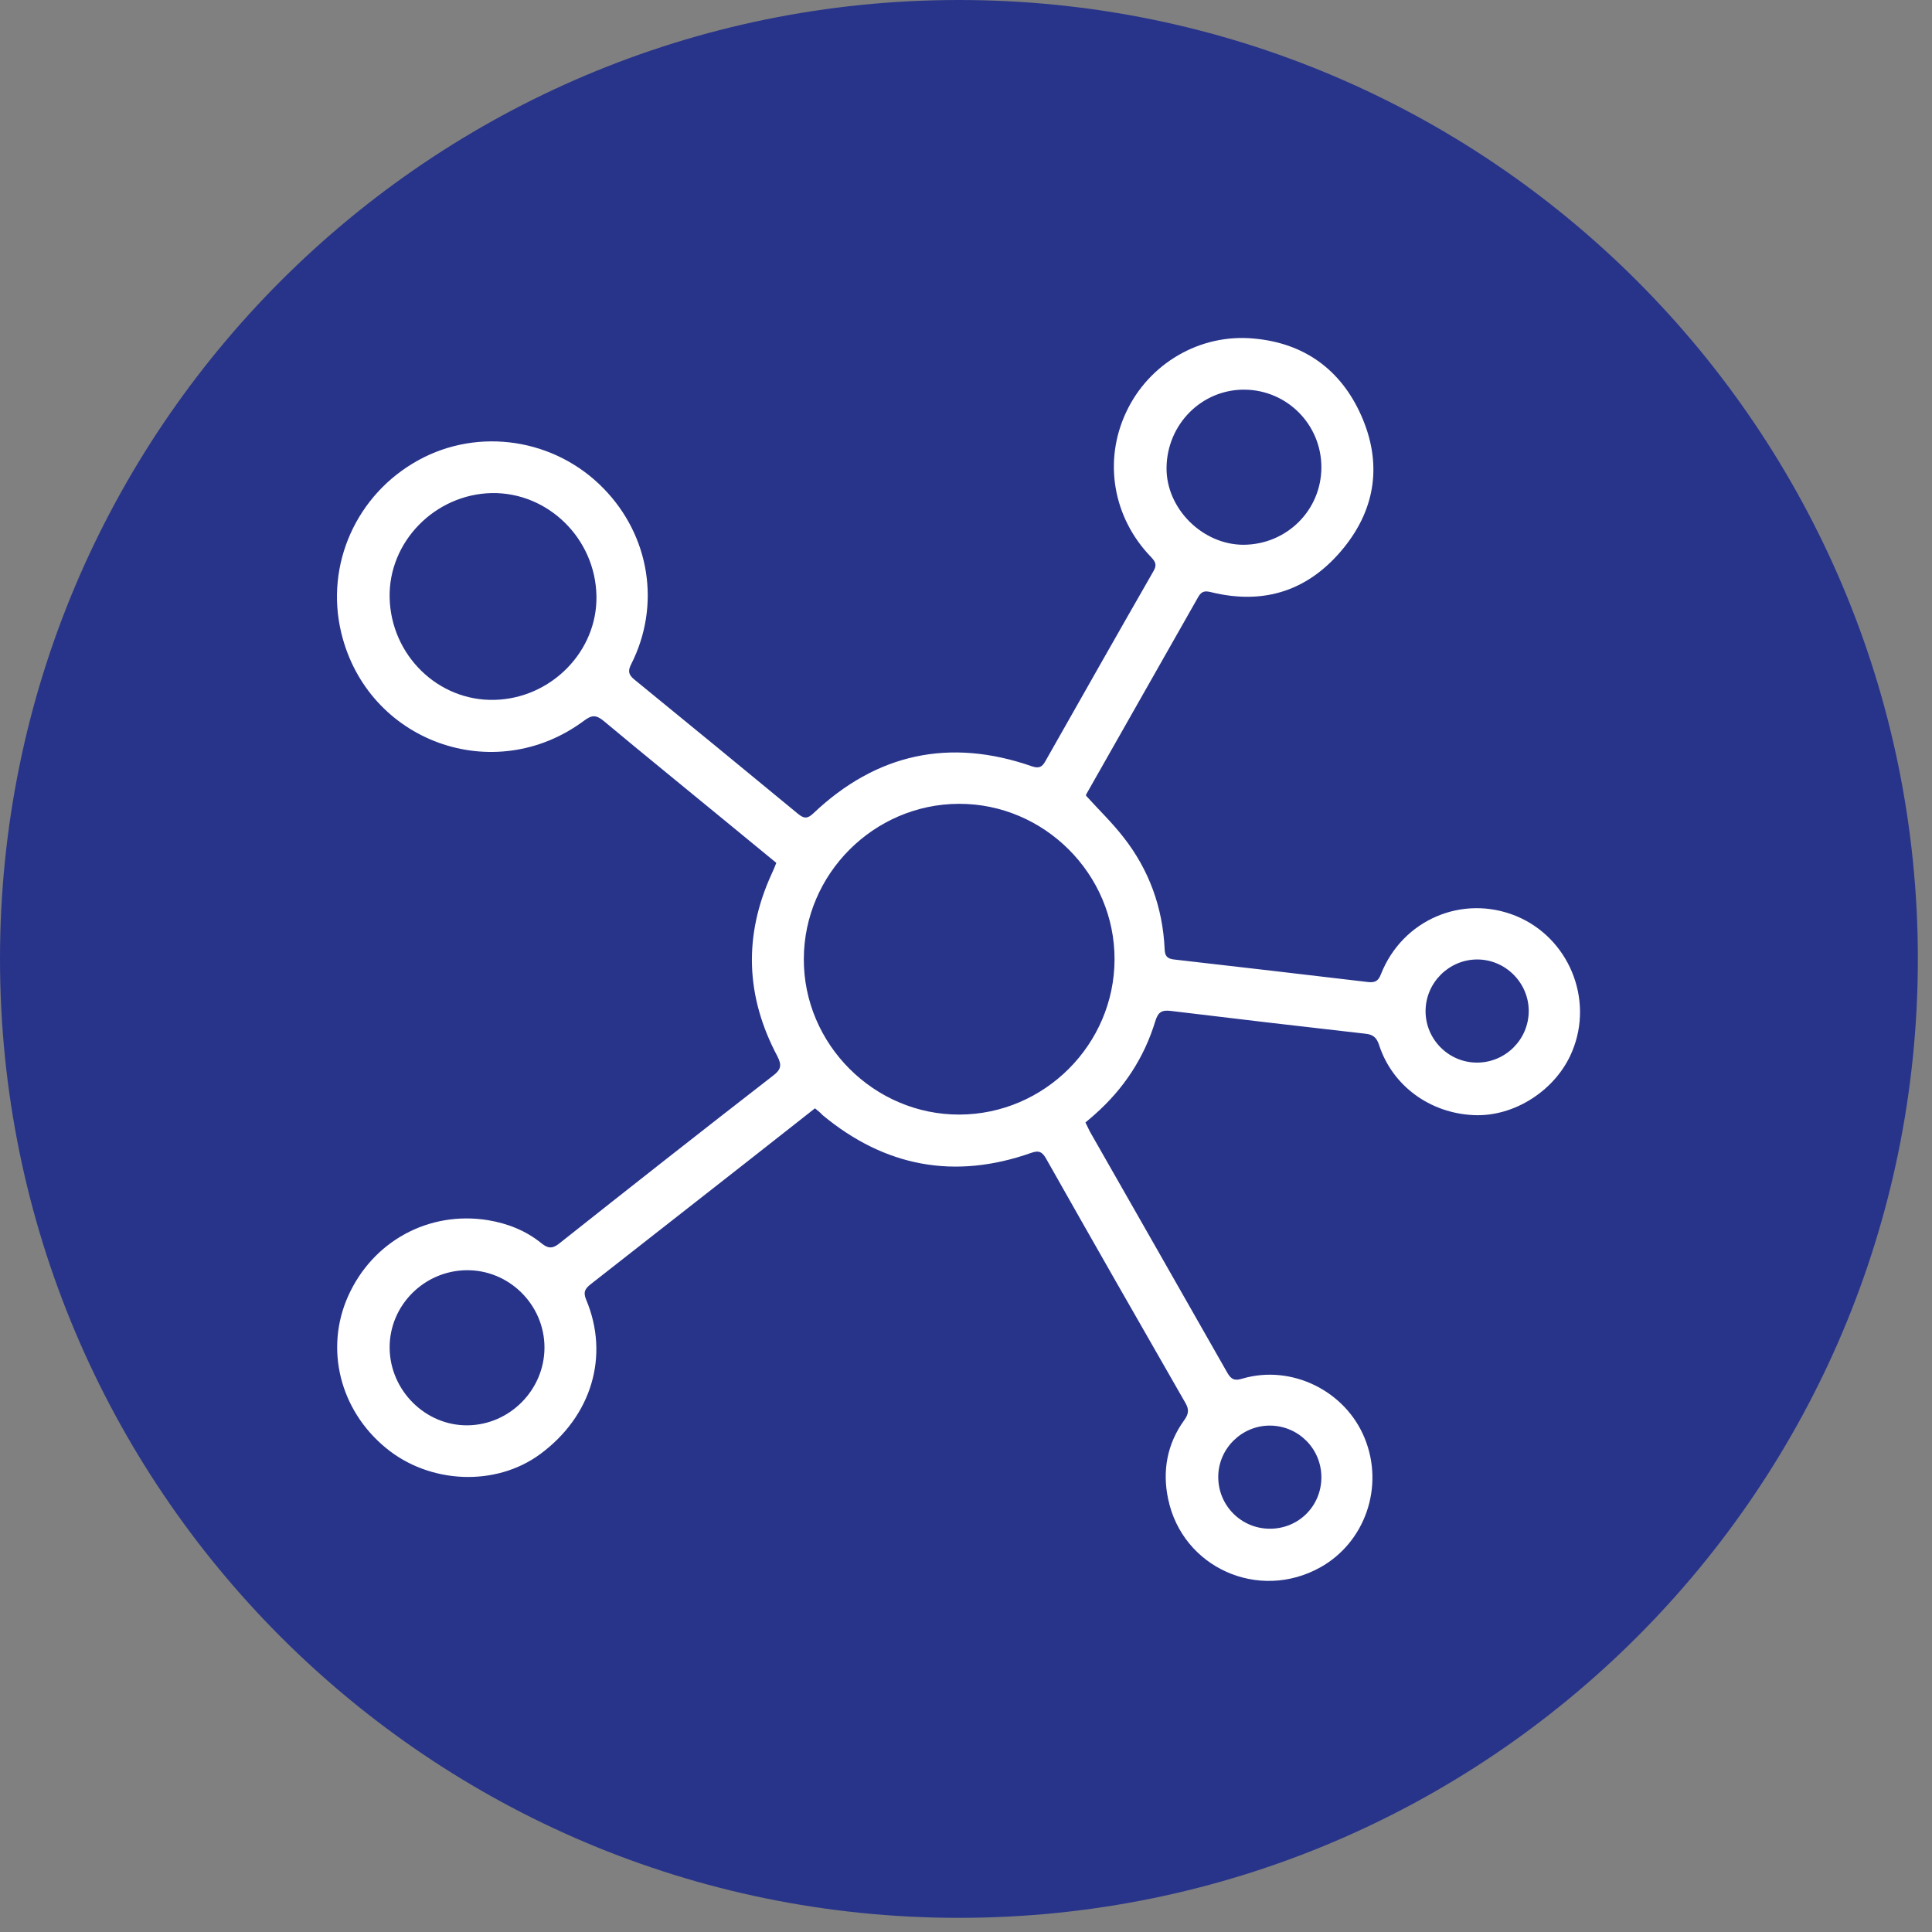 <svg width="71" height="71" viewBox="0 0 71 71" fill="none" xmlns="http://www.w3.org/2000/svg">
<rect x="0" y="0" width="71" height="71" fill="#808080" stroke="none"/>
<path d="M35.24 70.48C54.703 70.48 70.48 54.703 70.48 35.24C70.48 15.777 54.703 0 35.24 0C15.777 0 0 15.777 0 35.24C0 54.703 15.777 70.48 35.24 70.48Z" fill="#28348A"/>
<path d="M29.95 40.73C29.099 41.4 28.259 42.06 27.419 42.72C25.509 44.21 23.61 45.71 21.7 47.2C21.489 47.37 21.43 47.49 21.54 47.76C22.41 49.83 21.739 52.05 19.849 53.44C18.22 54.64 15.79 54.54 14.18 53.21C12.489 51.82 11.93 49.57 12.79 47.64C13.69 45.62 15.749 44.49 17.93 44.84C18.649 44.96 19.32 45.22 19.899 45.69C20.13 45.88 20.299 45.9 20.549 45.7C23.16 43.63 25.779 41.57 28.41 39.53C28.7 39.31 28.739 39.15 28.57 38.82C27.399 36.62 27.32 34.38 28.36 32.11C28.419 31.99 28.47 31.86 28.529 31.71C27.93 31.22 27.34 30.73 26.739 30.24C25.22 28.99 23.689 27.75 22.18 26.49C21.899 26.26 21.739 26.28 21.47 26.48C18.16 28.95 13.499 27.26 12.54 23.25C11.94 20.75 13.1 18.16 15.38 16.91C17.599 15.69 20.399 16.12 22.18 17.95C23.88 19.69 24.29 22.24 23.2 24.4C23.07 24.65 23.09 24.79 23.309 24.97C25.32 26.61 27.329 28.26 29.329 29.91C29.549 30.09 29.68 30.09 29.89 29.89C32.209 27.69 34.9 27.11 37.919 28.16C38.179 28.25 38.3 28.19 38.419 27.97C39.739 25.64 41.059 23.31 42.389 20.99C42.52 20.77 42.469 20.65 42.309 20.48C40.9 19.03 40.539 16.94 41.389 15.14C42.219 13.37 44.08 12.26 46.06 12.44C47.92 12.6 49.279 13.58 50.029 15.28C50.779 16.98 50.58 18.64 49.4 20.11C48.13 21.69 46.48 22.25 44.499 21.76C44.29 21.71 44.16 21.72 44.039 21.93C42.669 24.35 41.289 26.77 39.919 29.19C39.91 29.21 39.91 29.24 39.91 29.24C40.38 29.76 40.87 30.23 41.289 30.77C42.23 31.97 42.73 33.35 42.8 34.88C42.809 35.13 42.889 35.23 43.139 35.26C45.52 35.53 47.9 35.81 50.279 36.09C50.539 36.12 50.66 36.04 50.749 35.8C51.54 33.8 53.739 32.86 55.709 33.66C57.639 34.45 58.58 36.7 57.779 38.63C57.2 40.05 55.66 41.05 54.16 40.98C52.54 40.91 51.16 39.89 50.68 38.4C50.59 38.13 50.459 38.02 50.19 37.99C47.8 37.72 45.41 37.44 43.02 37.15C42.69 37.11 42.559 37.2 42.459 37.52C42.05 38.87 41.3 40.01 40.239 40.95C40.13 41.05 40.02 41.14 39.889 41.25C39.95 41.37 39.999 41.48 40.05 41.58C41.73 44.53 43.419 47.48 45.099 50.44C45.249 50.71 45.389 50.75 45.669 50.66C47.469 50.14 49.44 51.11 50.15 52.85C50.88 54.63 50.17 56.68 48.52 57.6C46.26 58.86 43.459 57.62 42.929 55.09C42.709 54.06 42.889 53.06 43.52 52.19C43.679 51.97 43.709 51.8 43.559 51.55C41.849 48.57 40.139 45.58 38.45 42.59C38.309 42.34 38.19 42.26 37.889 42.37C35.08 43.36 32.52 42.88 30.23 40.98C30.16 40.9 30.07 40.83 29.95 40.73ZM35.26 40.96C38.389 40.95 40.95 38.38 40.959 35.26C40.969 32.12 38.37 29.53 35.239 29.54C32.11 29.55 29.549 32.12 29.54 35.24C29.529 38.38 32.13 40.97 35.26 40.96ZM18.169 25.72C20.259 25.67 21.959 23.93 21.919 21.9C21.88 19.79 20.14 18.09 18.079 18.12C15.989 18.16 14.27 19.91 14.319 21.97C14.37 24.08 16.099 25.77 18.169 25.72ZM14.319 49.53C14.329 51.1 15.639 52.4 17.189 52.38C18.739 52.36 20.009 51.07 20.009 49.52C20.009 47.95 18.709 46.66 17.14 46.68C15.579 46.7 14.309 47.98 14.319 49.53ZM48.56 17.17C48.56 15.61 47.31 14.34 45.749 14.32C44.169 14.3 42.88 15.59 42.87 17.2C42.859 18.69 44.19 20.02 45.7 20.02C47.29 20.01 48.56 18.75 48.56 17.17ZM48.56 54.29C48.56 53.24 47.72 52.4 46.68 52.39C45.639 52.38 44.779 53.23 44.77 54.26C44.76 55.32 45.609 56.18 46.669 56.18C47.73 56.18 48.56 55.34 48.56 54.29ZM52.389 37.16C52.389 38.2 53.239 39.05 54.279 39.05C55.319 39.05 56.17 38.21 56.18 37.17C56.19 36.12 55.319 35.25 54.27 35.26C53.24 35.27 52.389 36.12 52.389 37.16Z" fill="white"/>
</svg>

